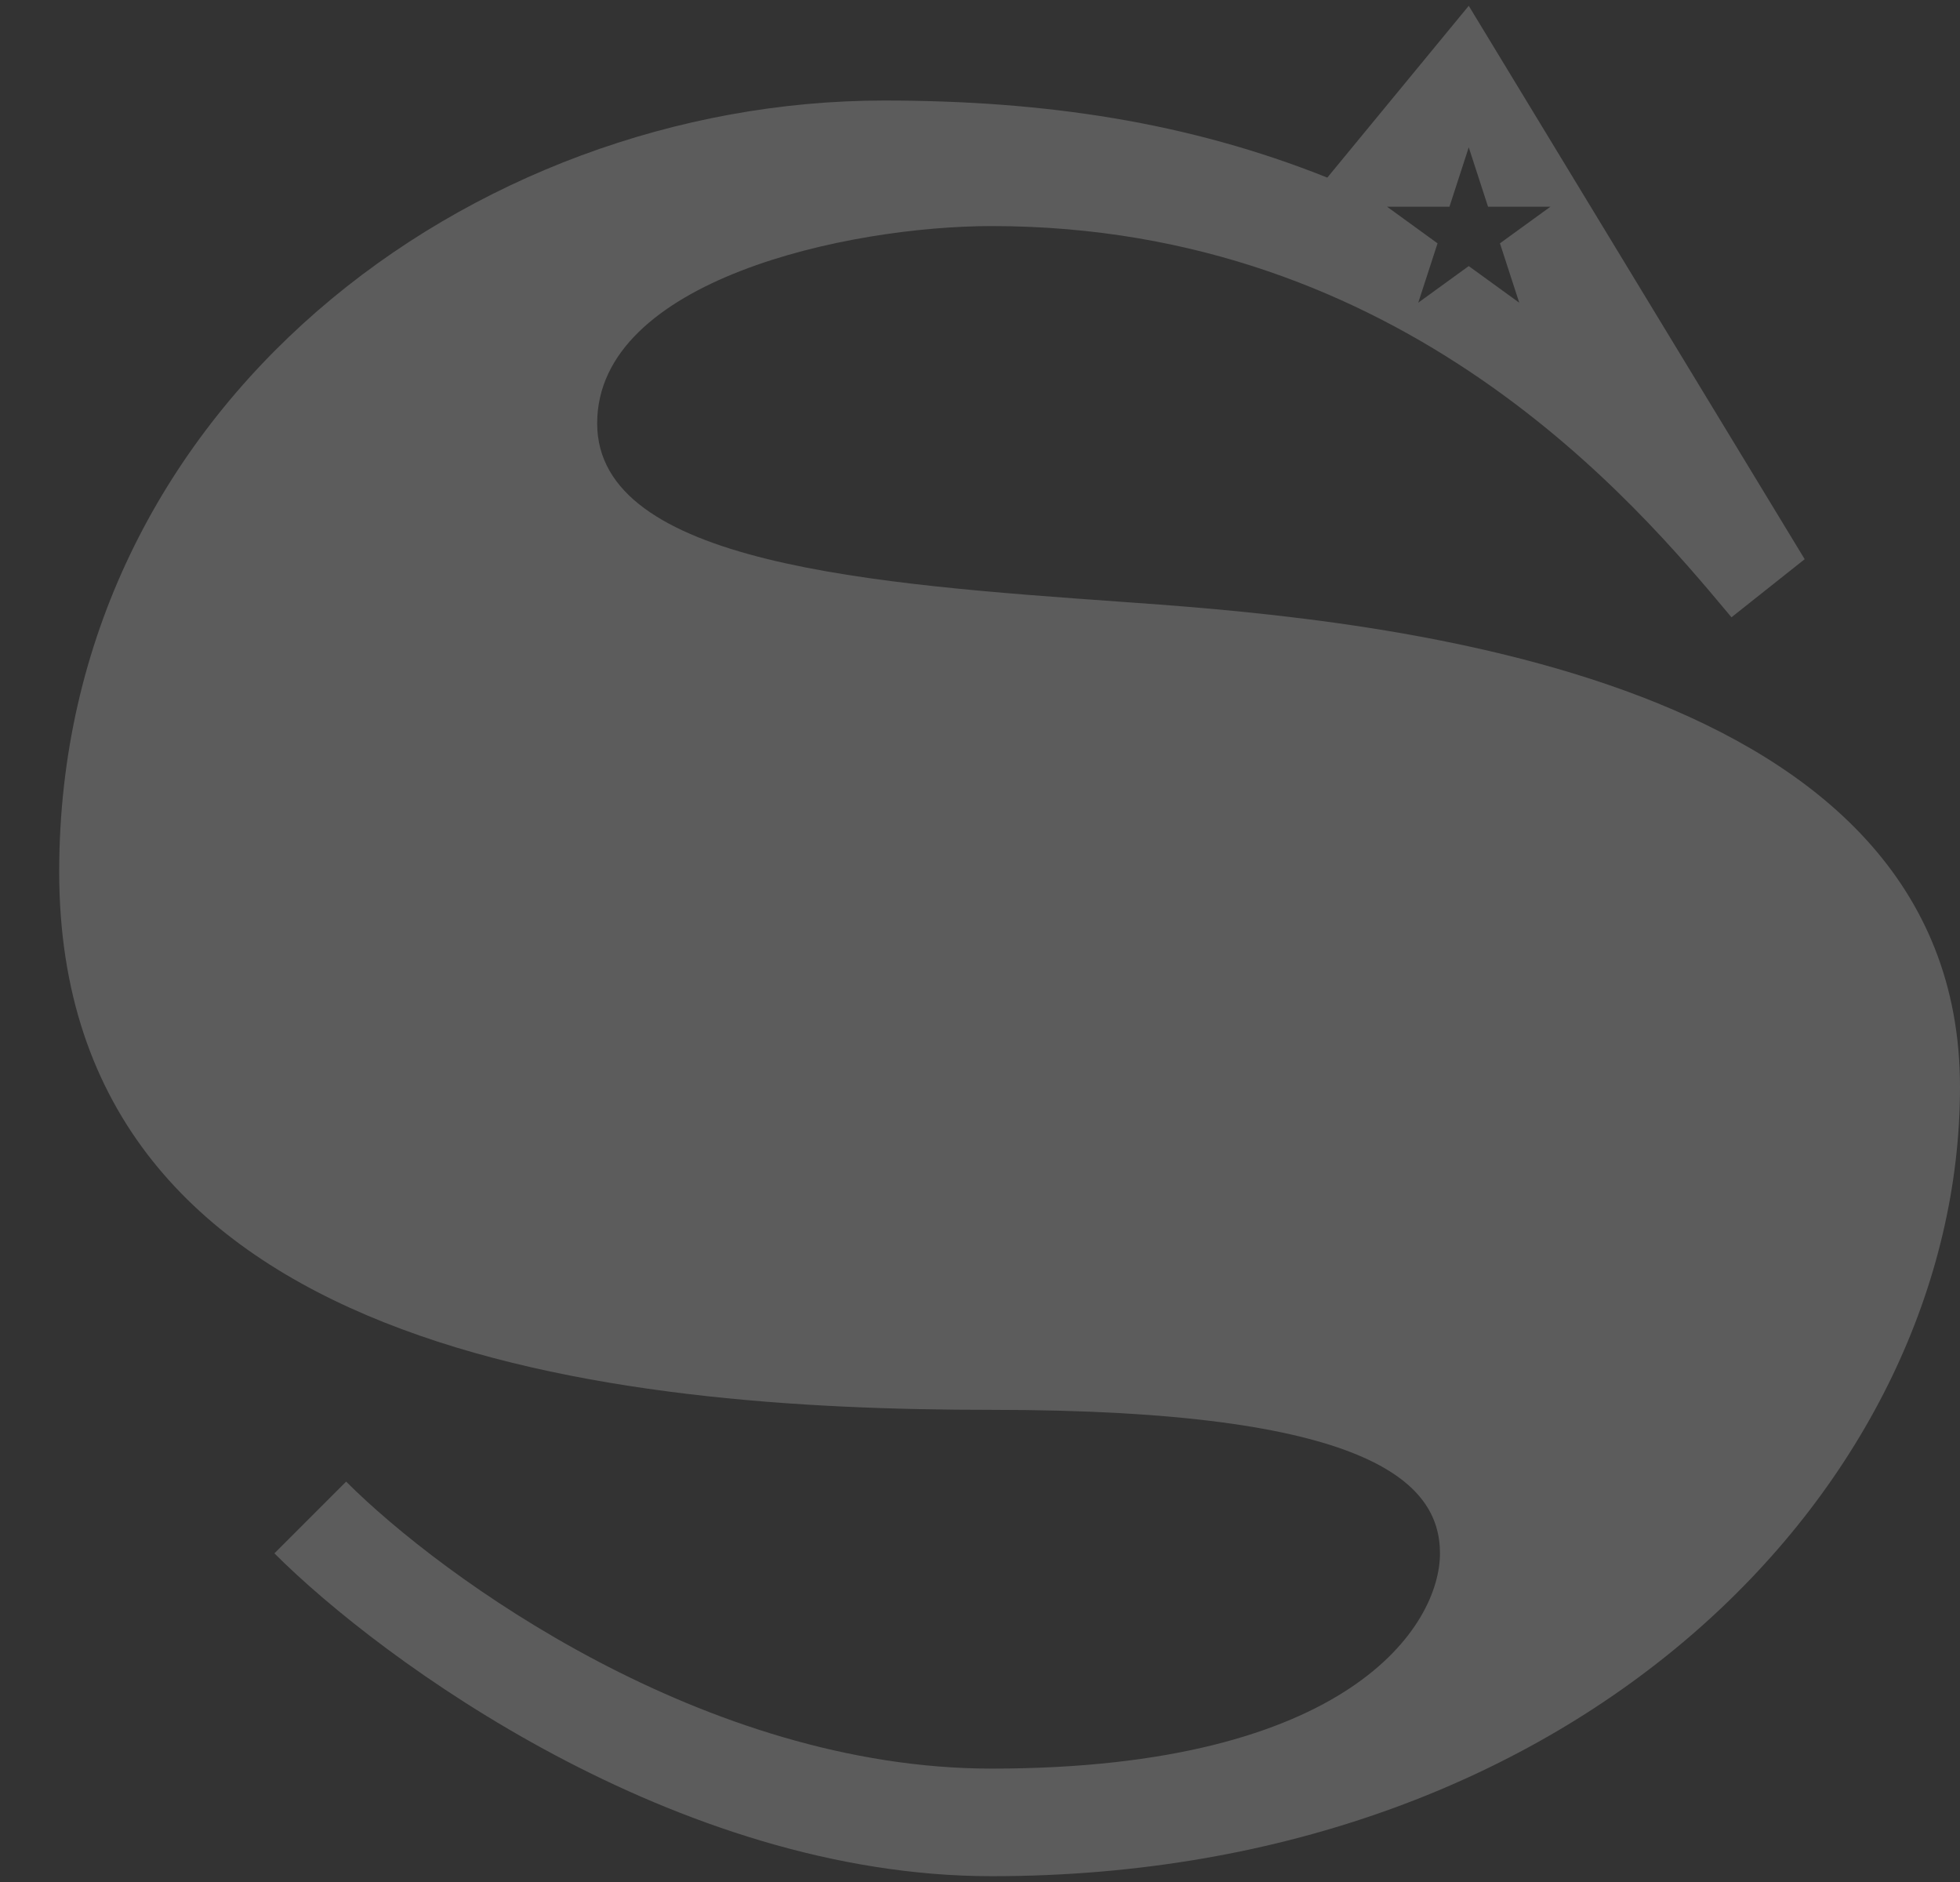 <svg width="25" height="24" viewBox="0 0 25 24" fill="none" xmlns="http://www.w3.org/2000/svg">
<rect x="0" y="0" width="25" height="24" fill="#333333" stroke="none"/>
<g opacity="0.2">
<path fill-rule="evenodd" clip-rule="evenodd" d="M0.755 11.117C0.755 5.171 6.016 1.282 11.276 1.282C13.321 1.282 15.158 1.556 16.93 2.265L18.734 0.074L23.019 7.131L22.085 7.872L22.055 7.836C20.875 6.425 17.91 2.883 12.649 2.883C10.819 2.883 7.617 3.57 7.617 5.399C7.617 7.198 11.152 7.45 14.313 7.675C14.368 7.679 14.424 7.683 14.479 7.687C17.681 7.915 25 8.602 25 13.862C25 18.894 20.197 23.926 12.649 23.926C8.623 23.926 4.872 21.181 3.5 19.809L4.415 18.894C5.635 20.114 8.989 22.554 12.649 22.554C17.223 22.554 18.367 20.724 18.367 19.809C18.367 18.894 17.452 17.979 12.649 17.979C7.846 17.979 0.755 17.293 0.755 11.117ZM18.98 2.636L18.734 1.879L18.488 2.636H17.692L18.336 3.103L18.09 3.86L18.734 3.393L19.378 3.86L19.132 3.103L19.776 2.636H18.98Z" fill="white"/>
</g>
</svg>

